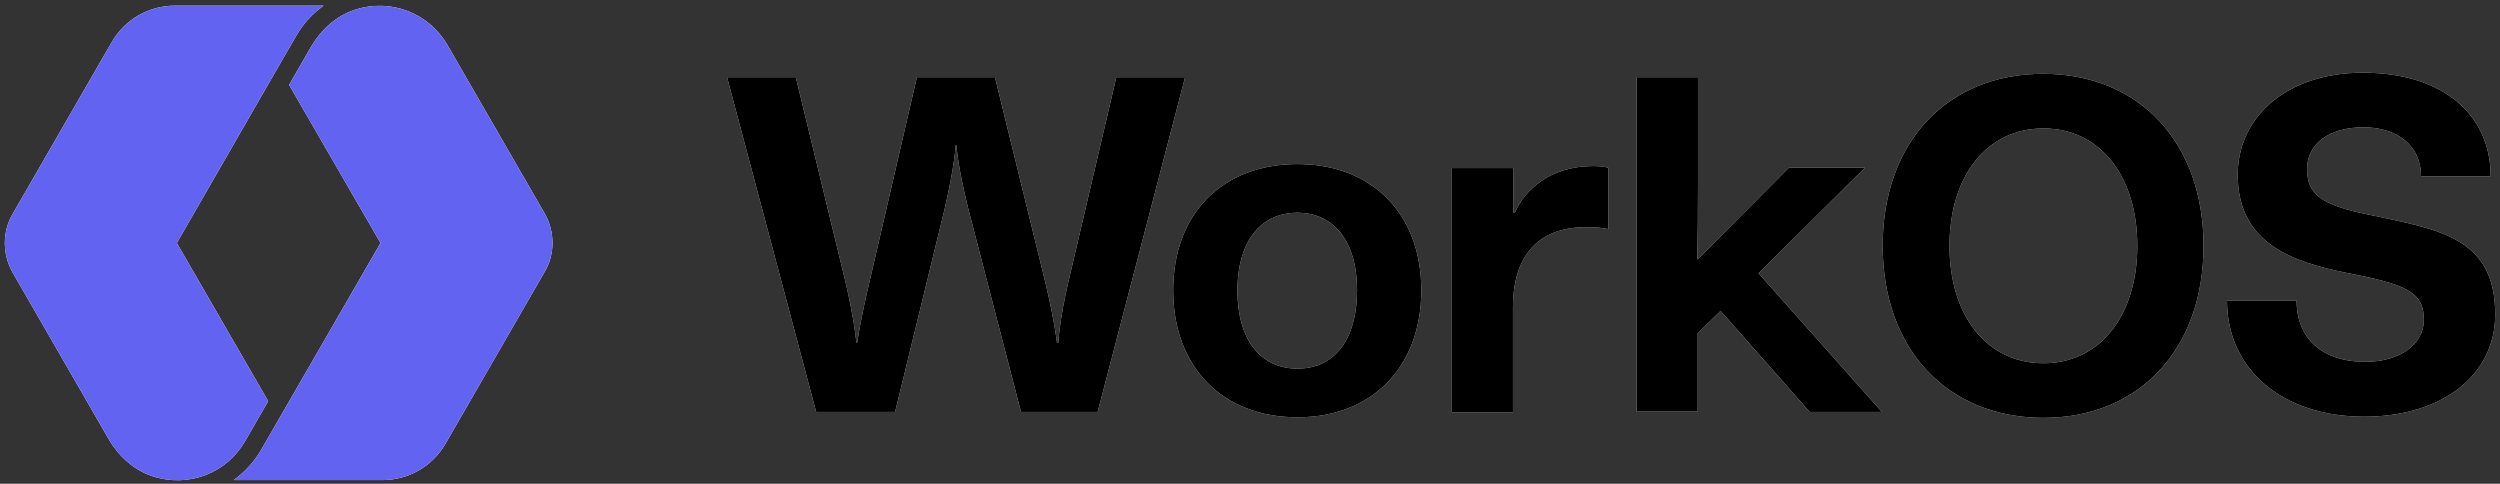 <svg id="Layer_1" xmlns="http://www.w3.org/2000/svg" xmlns:xlink="http://www.w3.org/1999/xlink" viewBox="0 0 883.7 171" style="enable-background:new 0 0 883.7 171;"><rect x="0" y="0" width="883.7" height="171" fill="#333333" stroke="none"/><style>.st0{fill:#FFFFFF;}
.st1{fill:#6363F1;}</style><path class="st0" d="M257 27.3h24.3l17.5 72.1c3.2 13.6 3.9 21.7 3.9 21.7h.3s1.1-7.9 4.4-21.7l16.7-72.1h27.6l17.7 72.1c3.4 14.1 4.2 21.7 4.2 21.7h.5s.3-7.6 3.6-21.7l16.9-72.1h24.3L388 145.6h-27.1l-18.6-71.7c-3.9-15.6-4.2-22.5-4.2-22.5h-.3s-.3 7-3.9 22.5l-17.5 71.7h-27.9L257 27.3z"/><path class="st0" d="M414.7 102.6c0-27.1 17.5-44.6 43.9-44.6 26.3.0 43.8 17.5 43.8 44.6.0 27.2-17.5 44.9-43.8 44.9-26.4.0-43.9-17.7-43.9-44.9zm65 0c0-17.5-8.4-27.4-21.1-27.4-13.6.0-21.2 11-21.2 27.4.0 17.8 8.4 27.7 21.2 27.7C472.3 130.3 479.7 119.3 479.7 102.6z"/><path class="st0" d="M513.3 59.4h21.6v15.9h.5C539 67 548 58.7 563.2 58.7c2.6.0 4.2.3 5.3.6v21.6h-.6s-1.9-.6-7.3-.6c-16.7.0-25.8 9.9-25.8 28.4v37h-21.6V59.4z"/><path class="st0" d="M578.6 27.3h21.6v37.9c0 22.4-.3 26.4-.3 26.4h.3l32.1-32.3h26.9l-37.6 37.3 43.6 49h-25.5l-31.5-35.7-8.1 7.9v27.7h-21.6V27.3z"/><path class="st0" d="M665.5 86.9c0-36.5 22.7-60.8 56.7-60.8s56.7 24.3 56.7 60.8-22.7 60.8-56.7 60.8C688.2 147.6 665.5 123.3 665.5 86.9zm90 0c0-24.8-13.3-41.5-33.2-41.5-19.9.0-33.2 16.7-33.2 41.5s13.3 41.5 33.2 41.5 33.2-16.7 33.2-41.5z"/><path class="st0" d="M787.2 106.2h24.6c0 13.9 9.6 21.7 24.2 21.7 12.3.0 20.8-6.2 20.8-14.9.0-9.9-6.5-12.5-27.1-16.5C810.9 92.7 791 86.4 791 61.8c0-20.6 17.5-36.1 44.3-36.1 27.9.0 45.1 14.6 45.1 36.6h-24.6c0-10.7-8.3-17.3-20.4-17.3-12.3.0-19.9 6-19.9 14.7.0 9.2 5.3 12.8 21.9 16.2 24.5 5.2 44.6 7.9 44.6 35.2.0 21.6-18.8 36.2-46.5 36.2C807 147.2 787.2 130.8 787.2 106.2z"/><path class="st0" d="M1.7 85.9c0 3.7 1 7.4 2.8 10.5l33.9 58.8c3.5 6 8.8 10.9 15.4 13.1 13 4.3 26.4-1.2 32.8-12.3l8.2-14.2L62.5 85.9l34.1-59.2 8.2-14.2c2.5-4.3 5.7-7.7 9.6-10.5h-3.5H61.8c-9.2.0-17.7 4.9-22.3 12.9L4.6 75.4C2.7 78.5 1.7 82.2 1.7 85.9z"/><path class="st0" d="M195.3 85.9c0-3.7-1-7.4-2.8-10.5l-34.4-59.6c-6.4-11-19.8-16.6-32.8-12.3-6.6 2.2-11.9 7.1-15.4 13.1L102.2 30l32.3 55.9L100.4 145l-8.2 14.2c-2.5 4.2-5.7 7.7-9.6 10.5h3.5 49.1c9.2.0 17.7-4.9 22.3-12.9l34.9-60.5C194.3 93.2 195.3 89.6 195.3 85.9z"/><path d="M257 27.3h24.3l17.5 72.1c3.2 13.6 3.9 21.7 3.9 21.7h.3s1.1-7.9 4.4-21.7l16.7-72.1h27.6l17.7 72.1c3.4 14.1 4.2 21.7 4.2 21.7h.5s.3-7.6 3.6-21.7l16.9-72.1h24.3L388 145.6h-27.1l-18.6-71.7c-3.9-15.6-4.2-22.5-4.2-22.5h-.3s-.3 7-3.9 22.5l-17.5 71.7h-27.9L257 27.3z"/><path d="M414.7 102.6c0-27.1 17.5-44.6 43.9-44.6 26.3.0 43.8 17.5 43.8 44.6.0 27.2-17.5 44.9-43.8 44.9-26.4.0-43.9-17.7-43.9-44.9zm65 0c0-17.5-8.4-27.4-21.1-27.4-13.6.0-21.2 11-21.2 27.4.0 17.8 8.4 27.7 21.2 27.7C472.3 130.3 479.7 119.3 479.7 102.6z"/><path d="M513.3 59.4h21.6v15.9h.5C539 67 548 58.7 563.2 58.7c2.6.0 4.2.3 5.3.6v21.6h-.6s-1.9-.6-7.3-.6c-16.7.0-25.8 9.9-25.8 28.4v37h-21.6V59.4z"/><path d="M578.6 27.3h21.6v37.9c0 22.4-.3 26.4-.3 26.4h.3l32.1-32.3h26.9l-37.6 37.3 43.6 49h-25.5l-31.5-35.7-8.1 7.9v27.7h-21.6V27.3z"/><path d="M665.5 86.9c0-36.5 22.7-60.8 56.7-60.8s56.7 24.3 56.7 60.8-22.7 60.8-56.7 60.8C688.2 147.6 665.5 123.3 665.5 86.9zm90 0c0-24.8-13.3-41.5-33.2-41.5-19.9.0-33.2 16.7-33.2 41.5s13.3 41.5 33.2 41.5 33.2-16.7 33.2-41.5z"/><path d="M787.2 106.2h24.6c0 13.9 9.6 21.7 24.2 21.7 12.3.0 20.8-6.2 20.8-14.9.0-9.9-6.5-12.5-27.1-16.5C810.9 92.7 791 86.4 791 61.8c0-20.6 17.5-36.1 44.3-36.1 27.9.0 45.1 14.6 45.1 36.6h-24.6c0-10.7-8.3-17.3-20.4-17.3-12.3.0-19.9 6-19.9 14.7.0 9.2 5.3 12.8 21.9 16.2 24.5 5.2 44.6 7.9 44.6 35.2.0 21.6-18.8 36.2-46.5 36.2C807 147.2 787.2 130.8 787.2 106.2z"/><path class="st1" d="M1.7 85.9c0 3.7 1 7.4 2.8 10.5l33.9 58.8c3.5 6 8.8 10.9 15.4 13.1 13 4.3 26.4-1.2 32.8-12.3l8.2-14.2L62.5 85.9l34.1-59.2 8.2-14.2c2.5-4.3 5.7-7.7 9.6-10.5h-3.5H61.8c-9.2.0-17.7 4.9-22.3 12.9L4.6 75.4C2.7 78.5 1.7 82.2 1.7 85.9z"/><path class="st1" d="M195.3 85.9c0-3.7-1-7.4-2.8-10.5l-34.4-59.6c-6.4-11-19.8-16.6-32.8-12.3-6.6 2.2-11.9 7.1-15.4 13.1L102.2 30l32.3 55.9L100.4 145l-8.2 14.2c-2.5 4.2-5.7 7.7-9.6 10.5h3.5 49.1c9.2.0 17.7-4.9 22.3-12.9l34.9-60.5C194.3 93.2 195.3 89.6 195.3 85.9z"/></svg>